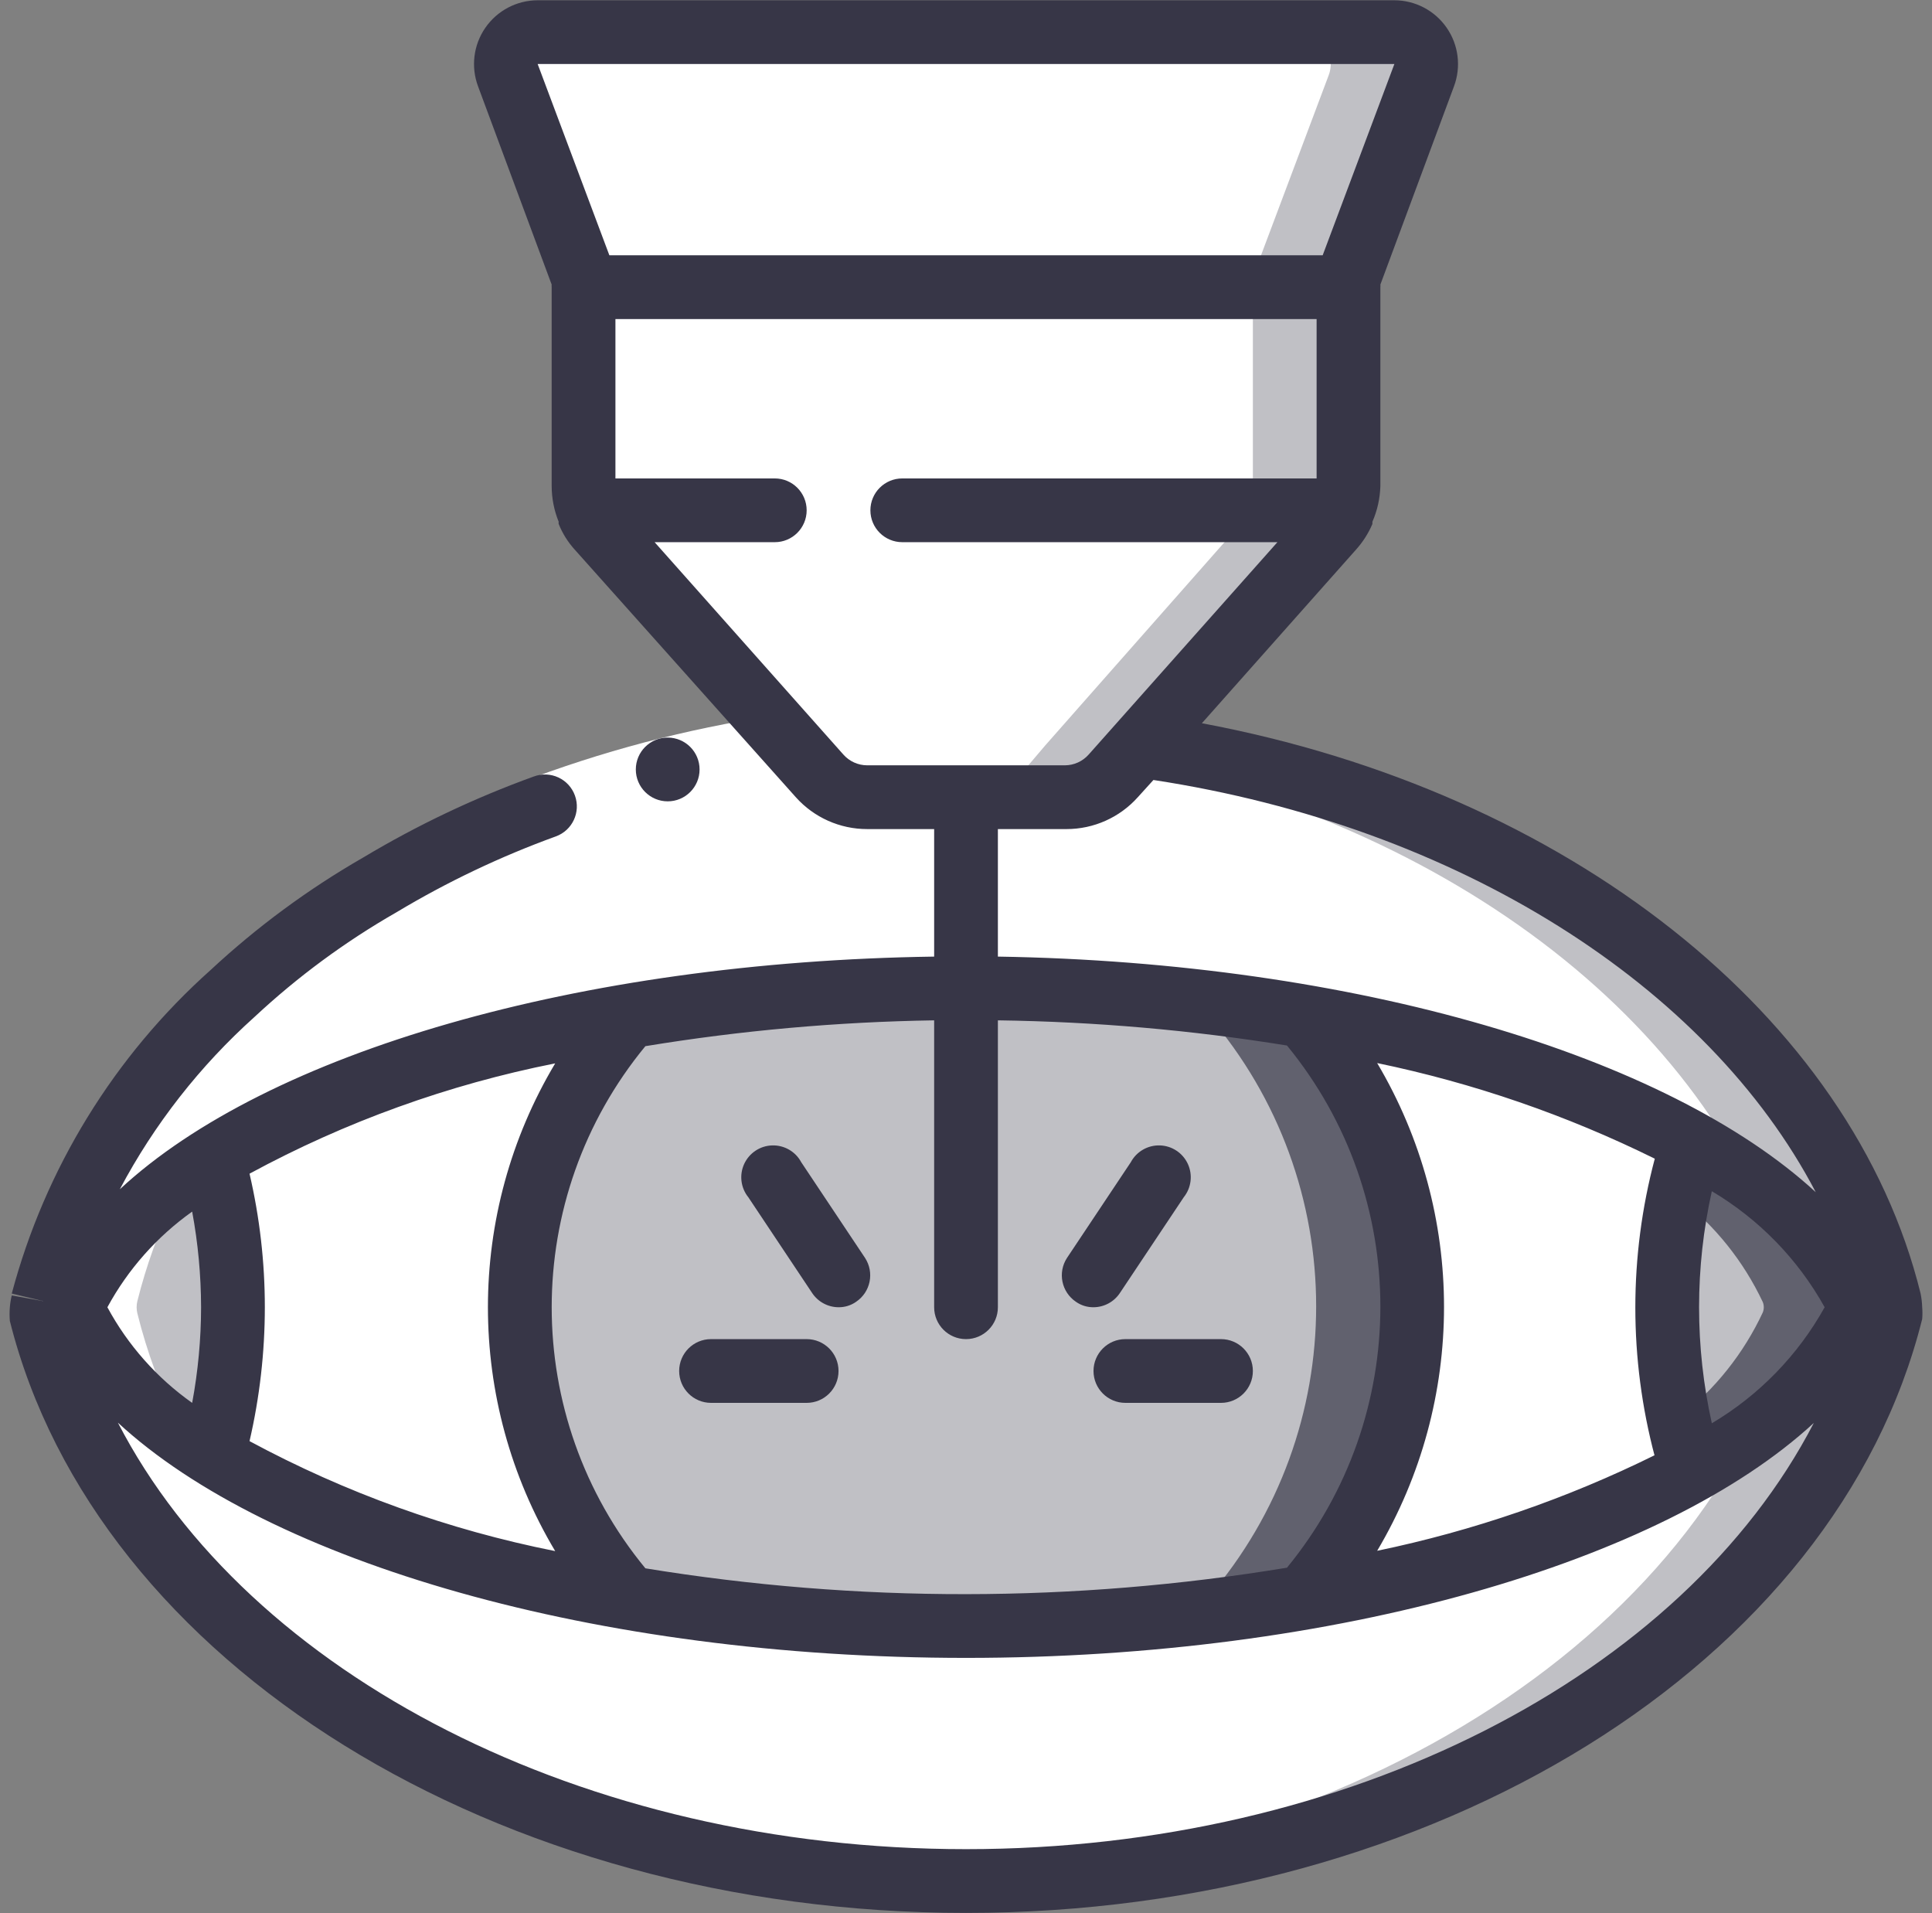 <svg width="101" height="100" viewBox="0 0 101 100" fill="none" xmlns="http://www.w3.org/2000/svg">
<rect x="0" y="0" width="101" height="100" fill="#808080" stroke="none"/>
<path d="M98.821 68.328C98.83 68.434 98.83 68.54 98.821 68.645C94.622 85.523 74.594 98.32 50.501 98.32C26.407 98.32 6.38 85.523 2.181 68.645C2.136 68.436 2.136 68.22 2.181 68.012C5.847 53.332 21.509 41.669 41.42 38.953L42.836 40.619C43.471 41.332 44.381 41.739 45.336 41.736H55.666C56.62 41.739 57.531 41.332 58.165 40.619L59.581 38.953C79.493 41.669 95.155 53.332 98.821 68.012C98.83 68.117 98.83 68.223 98.821 68.328Z" fill="white"/>
<path d="M98.821 68.012C95.156 53.332 79.493 41.669 59.582 38.953L58.899 39.72C76.727 43.435 90.424 54.382 93.772 68.045C93.817 68.254 93.817 68.469 93.772 68.678C89.774 84.99 70.962 97.387 48.002 98.32H50.501C74.594 98.32 94.622 85.523 98.821 68.645C98.866 68.436 98.866 68.22 98.821 68.012Z" fill="#C0C0C5"/>
<path d="M97.154 68.595C95.821 71.694 92.805 74.543 88.523 76.926C86.768 71.306 86.768 65.284 88.523 59.664C92.805 62.08 95.821 64.929 97.154 67.995C97.24 68.186 97.24 68.404 97.154 68.595Z" fill="#C0C0C5"/>
<path d="M97.155 68.061C95.822 64.962 92.806 62.113 88.524 59.73C88.221 60.675 87.976 61.638 87.791 62.613C89.655 64.06 91.15 65.927 92.156 68.061C92.223 68.233 92.223 68.423 92.156 68.595C91.155 70.741 89.659 72.62 87.791 74.076C87.976 75.051 88.221 76.014 88.524 76.959C92.806 74.543 95.822 71.694 97.155 68.628C97.231 68.447 97.231 68.243 97.155 68.061Z" fill="#61616E"/>
<path d="M73.827 68.328C73.84 73.925 71.821 79.336 68.146 83.557C62.314 84.521 56.412 85.001 50.501 84.99C44.589 85.001 38.688 84.521 32.855 83.557C25.312 74.805 25.312 61.851 32.855 53.099C44.541 51.188 56.46 51.188 68.146 53.099C71.821 57.32 73.84 62.731 73.827 68.328Z" fill="#C0C0C5"/>
<path d="M68.146 53.099C62.314 52.135 56.412 51.656 50.501 51.666C49.651 51.666 48.835 51.666 48.002 51.666C53.077 51.76 58.139 52.222 63.148 53.049C70.691 61.801 70.691 74.756 63.148 83.507C58.142 84.367 53.08 84.863 48.002 84.99C48.835 84.99 49.668 84.99 50.501 84.99C56.412 85.001 62.314 84.521 68.146 83.557C75.689 74.806 75.689 61.851 68.146 53.099Z" fill="#61616E"/>
<path d="M12.178 68.328C12.191 70.958 11.838 73.577 11.128 76.109C8.001 74.394 5.463 71.775 3.847 68.595C3.78 68.423 3.78 68.233 3.847 68.061C5.45 64.888 7.969 62.27 11.078 60.547C11.805 63.077 12.175 65.696 12.178 68.328Z" fill="#C0C0C5"/>
<path d="M27.174 68.328C27.181 73.921 29.198 79.326 32.856 83.557C25.231 82.462 17.881 79.935 11.196 76.109C11.883 73.573 12.213 70.954 12.179 68.328C12.192 65.698 11.838 63.079 11.129 60.547C17.815 56.72 25.164 54.193 32.789 53.099C29.155 57.339 27.163 62.743 27.174 68.328Z" fill="white"/>
<path d="M87.158 68.329C87.138 71.257 87.582 74.17 88.474 76.959C82.119 80.303 75.248 82.556 68.147 83.624C75.689 74.873 75.689 61.918 68.147 53.166C75.248 54.234 82.119 56.487 88.474 59.831C87.596 62.578 87.151 65.445 87.158 68.329Z" fill="white"/>
<path d="M70.295 15.009H30.706L26.541 3.929C26.349 3.417 26.422 2.843 26.734 2.394C27.047 1.945 27.56 1.678 28.107 1.68H72.895C73.442 1.678 73.955 1.945 74.267 2.394C74.58 2.843 74.652 3.417 74.461 3.929L70.295 15.009Z" fill="white"/>
<path d="M72.895 1.68H67.896C68.443 1.678 68.956 1.945 69.269 2.394C69.582 2.843 69.654 3.417 69.462 3.929L65.297 15.009H70.296L74.461 3.929C74.653 3.417 74.58 2.843 74.268 2.394C73.955 1.945 73.442 1.678 72.895 1.68Z" fill="#C0C0C5"/>
<path d="M70.496 15.01V25.407C70.494 26.225 70.192 27.014 69.646 27.623L59.649 38.953L58.232 40.619C57.598 41.332 56.688 41.739 55.733 41.736H45.336C44.382 41.739 43.471 41.332 42.837 40.619L41.42 38.953L31.423 27.623C30.853 27.023 30.527 26.234 30.507 25.407V15.01H70.496Z" fill="white"/>
<path d="M65.497 15.01V25.407C65.495 26.225 65.193 27.014 64.647 27.623L54.65 38.953L53.234 40.619C52.599 41.332 51.689 41.739 50.734 41.736L55.733 41.736C56.688 41.739 57.597 41.332 58.232 40.619L59.649 38.953L69.646 27.623C70.191 27.014 70.494 26.225 70.496 25.407V15.01H65.497Z" fill="#C0C0C5"/>
<path d="M50.501 98.319H53C30.04 97.386 11.229 84.99 7.18 68.644C7.13 68.436 7.13 68.219 7.18 68.011C10.845 53.332 26.508 41.669 46.419 38.953L36.422 27.622C35.852 27.023 35.525 26.233 35.505 25.406C35.505 13.86 35.505 15.009 35.705 15.009L31.54 3.929C31.348 3.417 31.421 2.843 31.733 2.394C32.046 1.945 32.559 1.678 33.106 1.68H28.107C27.56 1.678 27.047 1.945 26.735 2.394C26.422 2.843 26.35 3.417 26.541 3.929L30.707 15.009C30.507 15.009 30.507 13.86 30.507 25.406C30.508 26.224 30.811 27.013 31.356 27.622L41.354 38.953C21.509 41.669 5.847 53.332 2.181 68.011C2.131 68.219 2.131 68.436 2.181 68.644C6.38 85.523 26.408 98.319 50.501 98.319Z" fill="white"/>
<path d="M29.09 43.752L27.94 40.62C32.251 39.032 36.72 37.914 41.27 37.287L41.737 40.62C37.422 41.21 33.182 42.26 29.09 43.752Z" fill="white"/>
<path d="M34.906 41.885C33.985 41.885 33.239 41.139 33.239 40.219C33.239 39.299 33.985 38.553 34.906 38.553C35.826 38.553 36.572 39.299 36.572 40.219C36.572 41.139 35.826 41.885 34.906 41.885Z" fill="#373647"/>
<path d="M50.501 99.986C74.994 99.986 95.988 86.973 100.487 68.944C100.504 68.739 100.504 68.533 100.487 68.328C100.479 68.087 100.452 67.847 100.404 67.612C96.821 53.082 81.909 41.369 62.831 37.803L70.895 28.722C71.249 28.327 71.536 27.877 71.745 27.389V27.273C72.003 26.683 72.144 26.05 72.162 25.407V15.009C72.169 14.965 72.169 14.92 72.162 14.876L76.011 4.512C76.392 3.49 76.25 2.346 75.628 1.449C75.007 0.552 73.986 0.016 72.895 0.014H28.107C27.016 0.016 25.995 0.552 25.374 1.449C24.752 2.346 24.61 3.49 24.991 4.512L28.84 14.876C28.833 14.92 28.833 14.965 28.84 15.009V25.407C28.842 26.046 28.966 26.68 29.207 27.273C29.198 27.311 29.198 27.351 29.207 27.389C29.404 27.879 29.686 28.331 30.04 28.722L41.603 41.669C42.553 42.731 43.911 43.337 45.336 43.335H48.835V50C30.273 50.266 13.978 54.998 6.263 62.163C8.063 58.766 10.449 55.715 13.311 53.149C15.564 51.048 18.052 49.214 20.726 47.684C23.369 46.098 26.159 44.77 29.057 43.718C29.922 43.405 30.369 42.45 30.057 41.585C29.907 41.166 29.595 40.824 29.191 40.637C28.787 40.449 28.325 40.43 27.907 40.586C24.807 41.707 21.822 43.124 18.993 44.818C16.118 46.469 13.44 48.442 11.012 50.7C5.97 55.201 2.356 61.08 0.615 67.612L2.281 68.011L0.615 67.712C0.564 67.914 0.531 68.12 0.515 68.328C0.495 68.566 0.495 68.806 0.515 69.044C5.014 86.973 26.008 99.986 50.501 99.986ZM50.501 96.653C30.507 96.653 12.978 87.556 6.163 74.36C14.061 81.658 31.14 86.656 50.501 86.656C69.862 86.656 86.924 81.658 94.822 74.376C87.974 87.589 70.495 96.653 50.501 96.653ZM13.045 75.326C13.576 73.031 13.844 70.683 13.845 68.328C13.845 65.978 13.577 63.636 13.045 61.347C18.051 58.633 23.438 56.689 29.024 55.581C24.335 63.432 24.335 73.224 29.024 81.074C23.441 79.964 18.055 78.026 13.045 75.326ZM89.49 74.393C88.601 70.398 88.601 66.257 89.49 62.263C91.958 63.727 93.994 65.82 95.388 68.328C93.994 70.836 91.958 72.929 89.49 74.393ZM86.508 76.059C81.902 78.335 77.025 80.014 71.995 81.058C76.655 73.199 76.655 63.424 71.995 55.565C77.025 56.608 81.902 58.288 86.508 60.563C85.152 65.662 85.152 71.027 86.508 76.126V76.059ZM72.895 3.346L69.146 13.343H31.856L28.107 3.346H72.895ZM44.086 39.436L34.222 28.339H40.504C41.424 28.339 42.17 27.593 42.17 26.673C42.17 25.753 41.424 25.007 40.504 25.007H32.173V16.676H68.829V25.007H47.169C46.248 25.007 45.502 25.753 45.502 26.673C45.502 27.593 46.248 28.339 47.169 28.339H66.78L56.916 39.436C56.6 39.795 56.145 40.002 55.666 40.002H45.336C44.857 40.002 44.402 39.795 44.086 39.436ZM55.749 43.335C57.174 43.337 58.532 42.731 59.482 41.669L60.298 40.769C76.227 43.202 89.273 51.516 94.922 62.313C87.157 55.165 70.829 50.3 52.167 50V43.335H55.749ZM50.501 69.994C51.421 69.994 52.167 69.248 52.167 68.328V53.332C57.23 53.401 62.281 53.84 67.28 54.648C73.79 62.581 73.79 74.008 67.28 81.941C61.734 82.856 56.122 83.319 50.501 83.324C44.886 83.331 39.28 82.879 33.739 81.974C27.209 74.048 27.209 62.608 33.739 54.682C38.731 53.862 43.777 53.411 48.835 53.332V68.328C48.835 69.248 49.581 69.994 50.501 69.994ZM10.046 63.329C10.352 64.978 10.508 66.651 10.512 68.328C10.509 70.005 10.353 71.678 10.046 73.327C8.203 72.024 6.686 70.313 5.614 68.328C6.691 66.346 8.207 64.636 10.046 63.329Z" fill="#373647"/>
<path d="M41.886 60.747C41.588 60.19 40.999 59.85 40.367 59.869C39.735 59.888 39.169 60.264 38.904 60.838C38.64 61.413 38.724 62.087 39.121 62.58L42.453 67.578C42.76 68.044 43.279 68.325 43.836 68.328C44.163 68.332 44.484 68.233 44.752 68.045C45.513 67.536 45.721 66.51 45.219 65.745L41.886 60.747Z" fill="#373647"/>
<path d="M42.17 69.994H37.171C36.251 69.994 35.505 70.74 35.505 71.66C35.505 72.581 36.251 73.326 37.171 73.326H42.17C43.09 73.326 43.836 72.581 43.836 71.66C43.836 70.74 43.09 69.994 42.17 69.994Z" fill="#373647"/>
<path d="M57.166 68.328C57.724 68.325 58.243 68.044 58.549 67.578L61.882 62.58C62.278 62.087 62.362 61.413 62.098 60.838C61.834 60.264 61.267 59.888 60.635 59.869C60.003 59.85 59.414 60.19 59.116 60.747L55.783 65.745C55.281 66.51 55.49 67.536 56.25 68.045C56.518 68.233 56.839 68.332 57.166 68.328Z" fill="#373647"/>
<path d="M57.166 71.66C57.166 72.581 57.912 73.326 58.832 73.326H63.831C64.751 73.326 65.497 72.581 65.497 71.66C65.497 70.74 64.751 69.994 63.831 69.994H58.832C57.912 69.994 57.166 70.74 57.166 71.66Z" fill="#373647"/>
</svg>
